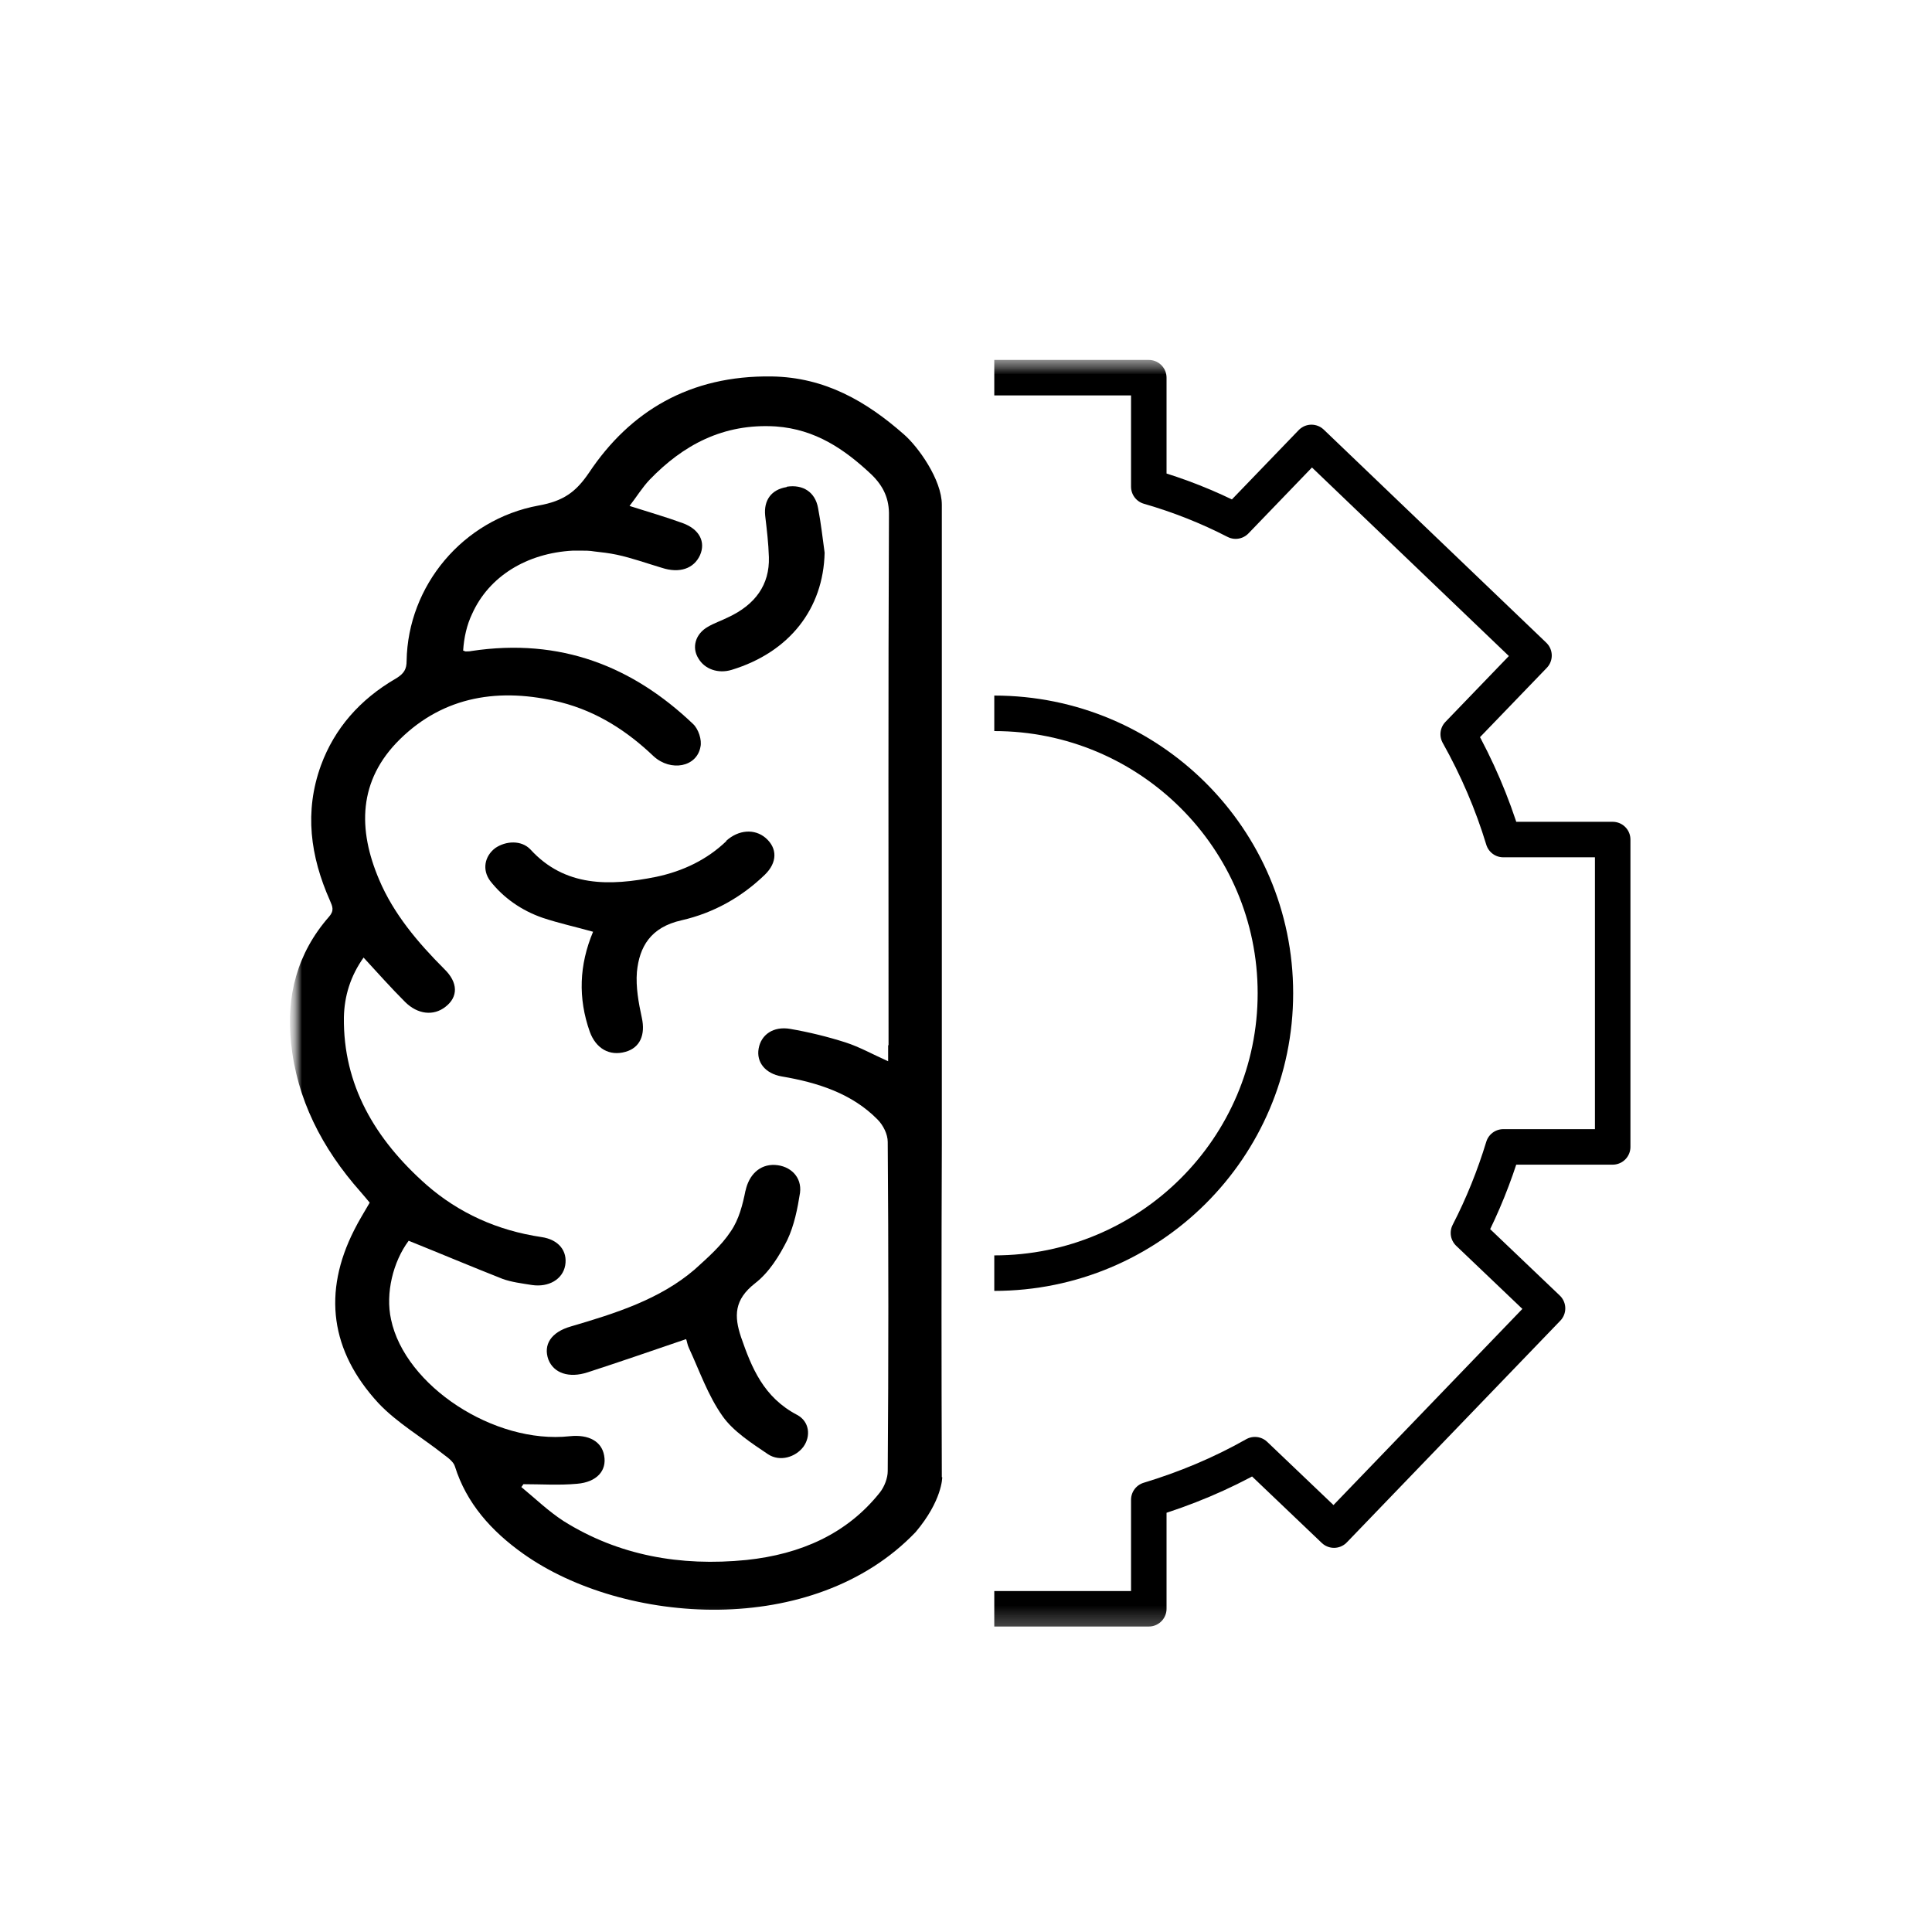 <svg width="80" height="80" viewBox="0 0 80 80" fill="none" xmlns="http://www.w3.org/2000/svg">
<mask id="mask0_5682_430" style="mask-type:luminance" maskUnits="userSpaceOnUse" x="12" y="14" width="56" height="54">
<path d="M68 14.4H12V67.855H68V14.4Z" fill="white"/>
</mask>
<g mask="url(#mask0_5682_430)">
<mask id="mask1_5682_430" style="mask-type:luminance" maskUnits="userSpaceOnUse" x="12" y="14" width="56" height="54">
<path d="M68 14.4H12V67.855H68V14.4Z" fill="white"/>
</mask>
<g mask="url(#mask1_5682_430)">
<mask id="mask2_5682_430" style="mask-type:luminance" maskUnits="userSpaceOnUse" x="12" y="14" width="57" height="54">
<path d="M12 14.4V67.922H68.068V14.4" fill="white"/>
</mask>
<g mask="url(#mask2_5682_430)">
<path d="M38.999 61.168C38.982 56.654 38.982 51.92 38.999 47.389V43.656C38.999 43.554 38.999 43.452 38.999 43.367C38.999 35.884 38.999 21.934 38.999 20.899C38.999 19.864 38.015 18.49 37.421 17.98C35.877 16.623 34.163 15.622 31.957 15.588C28.563 15.537 26.085 17.03 24.388 19.576C23.845 20.373 23.336 20.747 22.301 20.933C19.162 21.51 16.887 24.259 16.837 27.365C16.837 27.704 16.735 27.891 16.395 28.095C14.902 28.96 13.85 30.165 13.29 31.692C12.594 33.61 12.849 35.459 13.663 37.292C13.765 37.53 13.85 37.699 13.629 37.954C12.289 39.481 11.848 41.263 12.051 43.181C12.289 45.505 13.324 47.542 14.936 49.358C15.072 49.51 15.191 49.663 15.309 49.799C15.072 50.206 14.851 50.562 14.665 50.936C13.358 53.515 13.68 55.942 15.666 58.097C16.429 58.911 17.482 59.522 18.381 60.235C18.567 60.371 18.788 60.541 18.839 60.727C19.314 62.237 20.332 63.391 21.673 64.342C25.814 67.278 33.671 67.871 37.913 63.442C39.016 62.136 39.016 61.185 39.016 61.168H38.999ZM36.776 43.265V43.944C36.131 43.656 35.588 43.35 35.011 43.164C34.264 42.926 33.501 42.739 32.72 42.604C32.025 42.485 31.515 42.841 31.414 43.418C31.312 43.978 31.685 44.453 32.364 44.572C33.874 44.827 35.283 45.285 36.335 46.354C36.572 46.591 36.759 46.965 36.759 47.287C36.793 51.818 36.793 56.366 36.759 60.914C36.759 61.202 36.623 61.559 36.437 61.796C35.079 63.51 33.161 64.359 30.904 64.596C28.172 64.868 25.61 64.41 23.336 62.984C22.708 62.577 22.165 62.051 21.588 61.576C21.622 61.525 21.656 61.491 21.673 61.457C22.42 61.457 23.149 61.508 23.896 61.44C24.711 61.372 25.135 60.897 25.016 60.269C24.914 59.692 24.388 59.387 23.591 59.471C20.468 59.811 16.769 57.384 16.192 54.635C15.954 53.549 16.277 52.242 16.922 51.377C18.228 51.903 19.518 52.446 20.808 52.955C21.181 53.091 21.605 53.142 22.029 53.21C22.725 53.311 23.302 52.972 23.404 52.395C23.506 51.801 23.132 51.326 22.42 51.224C20.587 50.953 18.992 50.223 17.668 49.069C15.513 47.168 14.206 44.911 14.24 42.128C14.257 41.246 14.512 40.414 15.055 39.651C15.649 40.296 16.192 40.907 16.769 41.484C17.295 42.01 17.957 42.078 18.449 41.687C18.975 41.28 18.975 40.686 18.398 40.126C17.295 39.023 16.294 37.835 15.7 36.427C14.817 34.356 14.817 32.32 16.565 30.606C18.381 28.824 20.689 28.451 23.217 29.079C24.744 29.469 25.983 30.284 27.069 31.319C27.782 31.964 28.851 31.76 29.004 30.928C29.072 30.64 28.919 30.182 28.698 29.978C26.204 27.602 23.217 26.398 19.518 26.957C19.45 26.974 19.365 26.974 19.28 26.974C19.246 26.974 19.212 26.941 19.178 26.941C19.212 26.398 19.331 25.871 19.552 25.413C20.247 23.869 21.809 22.902 23.726 22.8C23.828 22.8 23.93 22.8 24.015 22.8C24.218 22.8 24.422 22.8 24.609 22.834C24.914 22.868 25.22 22.902 25.542 22.97C26.17 23.105 26.781 23.326 27.409 23.513C28.138 23.75 28.732 23.547 28.987 22.987C29.224 22.444 28.97 21.918 28.274 21.663C27.578 21.408 26.866 21.205 26.068 20.95C26.357 20.577 26.594 20.187 26.9 19.864C28.274 18.439 29.937 17.522 32.126 17.658C33.772 17.777 34.977 18.608 36.08 19.644C36.589 20.136 36.827 20.662 36.81 21.358C36.776 28.671 36.793 35.985 36.793 43.299L36.776 43.265Z" fill="black"/>
</g>
<mask id="mask3_5682_430" style="mask-type:luminance" maskUnits="userSpaceOnUse" x="12" y="14" width="57" height="54">
<path d="M12 14.4V67.922H68.068V14.4" fill="white"/>
</mask>
<g mask="url(#mask3_5682_430)">
<path d="M30.871 49.29C30.752 49.884 30.599 50.495 30.26 50.987C29.869 51.581 29.309 52.073 28.766 52.565C27.324 53.804 25.491 54.381 23.642 54.924C22.81 55.161 22.488 55.687 22.708 56.298C22.929 56.858 23.557 57.079 24.337 56.824C25.695 56.383 27.018 55.925 28.41 55.45C28.444 55.518 28.461 55.687 28.529 55.823C28.97 56.773 29.309 57.775 29.92 58.64C30.361 59.268 31.125 59.76 31.804 60.218C32.296 60.541 32.941 60.337 33.263 59.913C33.586 59.471 33.518 58.861 33.009 58.589C31.617 57.859 31.125 56.638 30.684 55.365C30.395 54.499 30.395 53.821 31.261 53.142C31.855 52.684 32.279 51.988 32.602 51.343C32.89 50.732 33.026 50.036 33.127 49.392C33.212 48.73 32.72 48.272 32.092 48.238C31.448 48.204 31.006 48.662 30.871 49.307V49.29Z" fill="black"/>
</g>
<mask id="mask4_5682_430" style="mask-type:luminance" maskUnits="userSpaceOnUse" x="12" y="14" width="57" height="54">
<path d="M12 14.4V67.922H68.068V14.4" fill="white"/>
</mask>
<g mask="url(#mask4_5682_430)">
<path d="M30.073 34.832C29.275 35.595 28.291 36.071 27.171 36.308C25.236 36.698 23.387 36.732 21.961 35.171C21.588 34.781 20.943 34.815 20.502 35.12C20.061 35.46 19.959 36.02 20.298 36.478C20.841 37.173 21.588 37.7 22.47 38.005C23.132 38.226 23.828 38.378 24.558 38.582C23.981 39.956 23.93 41.331 24.422 42.723C24.676 43.418 25.236 43.741 25.898 43.554C26.509 43.384 26.73 42.841 26.577 42.146C26.441 41.518 26.323 40.873 26.373 40.245C26.475 39.21 26.933 38.395 28.223 38.107C29.564 37.801 30.718 37.14 31.668 36.223C32.194 35.714 32.194 35.12 31.702 34.696C31.244 34.306 30.582 34.356 30.073 34.815V34.832Z" fill="black"/>
</g>
<mask id="mask5_5682_430" style="mask-type:luminance" maskUnits="userSpaceOnUse" x="12" y="14" width="57" height="54">
<path d="M12 14.4V67.922H68.068V14.4" fill="white"/>
</mask>
<g mask="url(#mask5_5682_430)">
<path d="M32.568 20.17C31.94 20.272 31.617 20.713 31.685 21.358C31.753 21.935 31.821 22.495 31.838 23.072C31.872 24.209 31.278 25.04 30.141 25.566C29.869 25.702 29.564 25.804 29.309 25.956C28.8 26.245 28.631 26.805 28.919 27.263C29.174 27.704 29.733 27.908 30.294 27.738C32.686 27.009 34.095 25.21 34.146 22.885C34.061 22.274 33.993 21.646 33.874 21.035C33.755 20.373 33.246 20.051 32.584 20.153L32.568 20.17Z" fill="black"/>
</g>
<mask id="mask6_5682_430" style="mask-type:luminance" maskUnits="userSpaceOnUse" x="12" y="14" width="57" height="54">
<path d="M12 14.4V67.922H68.068V14.4" fill="white"/>
</mask>
<g mask="url(#mask6_5682_430)">
<path d="M41.171 66.616H47.569V62.102C49.079 61.644 50.555 61.033 51.964 60.235L55.239 63.358L64.08 54.177L60.805 51.054C61.399 49.901 61.874 48.713 62.247 47.491H66.778V34.764H62.247C61.789 33.253 61.161 31.794 60.381 30.402L63.52 27.144L54.305 18.32L51.166 21.578C50.012 20.984 48.807 20.509 47.569 20.153V15.639H41.171" stroke="black" stroke-width="1.47" stroke-linejoin="round"/>
</g>
<mask id="mask7_5682_430" style="mask-type:luminance" maskUnits="userSpaceOnUse" x="12" y="14" width="57" height="54">
<path d="M12 14.4V67.922H68.068V14.4" fill="white"/>
</mask>
<g mask="url(#mask7_5682_430)">
<path d="M41.171 29.537C47.602 29.537 52.812 34.73 52.812 41.127C52.812 47.525 47.602 52.718 41.171 52.718" stroke="black" stroke-width="1.47" stroke-linejoin="round"/>
</g>
</g>
</g>
</svg>
